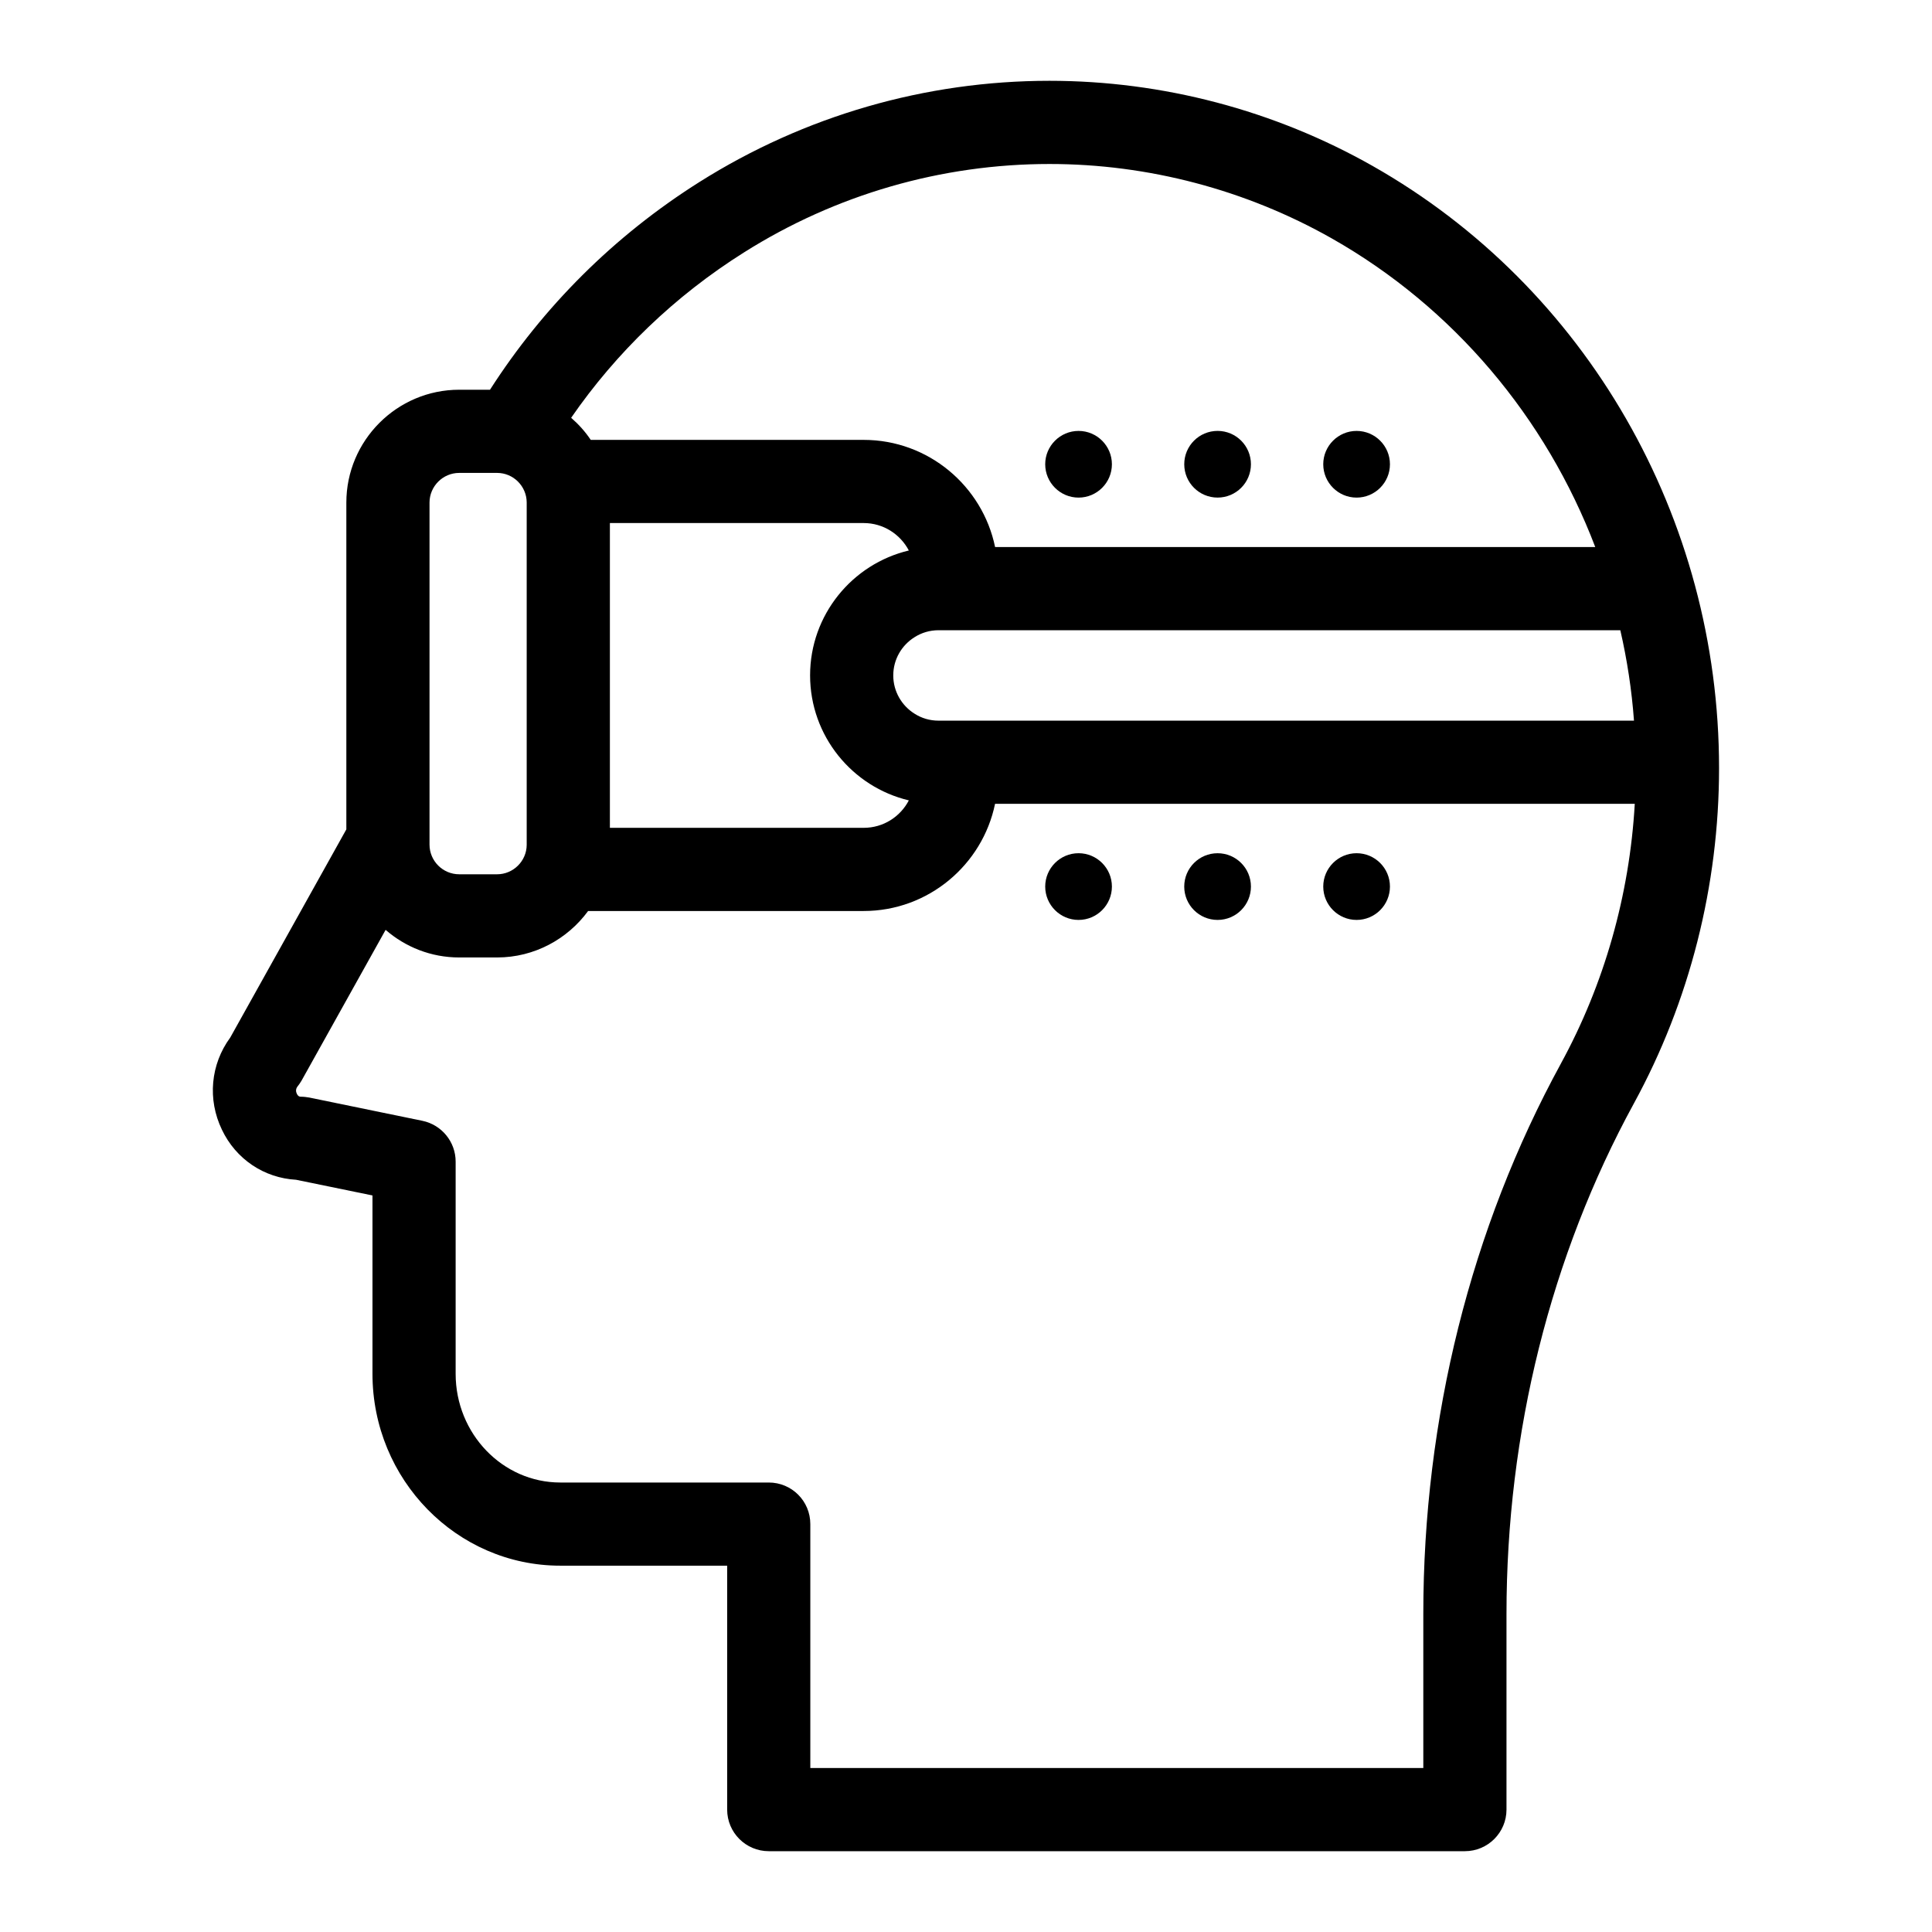 <?xml version="1.0" encoding="UTF-8"?>
<!-- The Best Svg Icon site in the world: iconSvg.co, Visit us! https://iconsvg.co -->
<svg fill="#000000" width="800px" height="800px" version="1.1" viewBox="144 144 512 512" xmlns="http://www.w3.org/2000/svg">
 <g>
  <path d="m507.78 187.99c-26.07-14.77-55.703-22.578-85.648-22.578-32.844 0-64.898 9.258-92.734 26.797-22.73 14.328-41.496 33.16-55.543 55.074h-8.156c-16.5 0-29.914 13.445-29.914 29.914v86.594l-30.766 55.168c-5.227 7.117-6.078 16.406-2.203 24.434 3.715 7.809 11.18 12.785 19.648 13.258l20.246 4.156v47.262c0 28.023 22.324 50.852 49.781 50.852h44.215v64.645c0 6.078 4.945 11.02 11.02 11.02h184.49c6.078 0 11.02-4.945 11.02-11.02v-51.859c0-48.051 11.684-94.844 33.754-135.27 14.77-27.016 22.578-57.75 22.578-88.891 0.004-66.312-35.168-127.46-91.785-159.55zm-122.93 168.12c-2.266 4.344-6.769 7.273-11.965 7.273h-67.258v-80.77h67.258c5.195 0 9.699 2.961 11.965 7.273-14.988 3.559-26.168 17.066-26.168 33.094 0.004 16.062 11.18 29.57 26.168 33.129zm-4.125-33.125c0-4.281 2.266-8.031 5.668-10.141 1.828-1.164 4-1.828 6.328-1.828h180.68c1.793 7.809 3.023 15.809 3.621 23.961l-184.3 0.004c-2.332 0-4.504-0.66-6.328-1.828-3.402-2.109-5.672-5.887-5.672-10.168zm-39.547-112.1c24.309-15.336 52.301-23.426 80.957-23.426 26.137 0 52.02 6.832 74.785 19.711 32.371 18.359 56.773 47.547 69.84 81.805h-159.05c-3.336-16.184-17.695-28.402-34.824-28.402h-72.332c-1.449-2.172-3.211-4.125-5.195-5.856 11.965-17.32 27.457-32.277 45.816-43.832zm-83.352 66.312c0-4.312 3.527-7.871 7.871-7.871h10.043c4.281 0 7.809 3.496 7.84 7.809v90.781c-0.031 4.281-3.559 7.777-7.84 7.777h-10.043c-4.344 0-7.871-3.527-7.871-7.871zm299.83 148.66c-23.867 43.676-36.465 94.117-36.465 145.85v40.84h-162.45v-64.645c0-6.109-4.914-11.02-11.02-11.02h-55.23c-15.305 0-27.742-12.941-27.742-28.812v-56.238c0-5.227-3.684-9.73-8.785-10.801l-30.008-6.172c-0.727-0.125-1.48-0.219-2.207-0.219-0.25 0-0.691 0-1.07-0.754-0.25-0.504-0.41-1.227 0.188-1.984 0.379-0.473 0.723-0.977 1.039-1.512l22.262-39.926 0.031-0.031c5.227 4.535 12.027 7.305 19.492 7.305h10.043c9.887 0 18.672-4.879 24.121-12.312h73.02c17.129 0 31.488-12.219 34.824-28.402h169.53c-1.379 24.18-8.086 47.797-19.578 68.832z"/>
  <path d="m429.83 275.87c4.871 0 8.836-3.965 8.836-8.836s-3.965-8.836-8.836-8.836c-4.875 0-8.84 3.965-8.84 8.836 0.004 4.871 3.969 8.836 8.84 8.836z"/>
  <path d="m503.51 275.87c4.875 0 8.84-3.965 8.84-8.836s-3.965-8.836-8.84-8.836c-4.871 0-8.836 3.965-8.836 8.836s3.965 8.836 8.836 8.836z"/>
  <path d="m475.51 267.03c0 4.879-3.957 8.836-8.836 8.836-4.883 0-8.836-3.957-8.836-8.836s3.953-8.836 8.836-8.836c4.879 0 8.836 3.957 8.836 8.836"/>
  <path d="m429.83 387.79c4.871 0 8.836-3.965 8.836-8.84s-3.965-8.84-8.836-8.84c-4.875 0-8.84 3.965-8.84 8.84 0.004 4.875 3.969 8.84 8.84 8.84z"/>
  <path d="m503.51 387.79c4.875 0 8.84-3.965 8.84-8.84s-3.965-8.84-8.84-8.84c-4.871 0-8.836 3.965-8.836 8.84s3.965 8.84 8.836 8.84z"/>
  <path d="m475.51 378.95c0 4.883-3.957 8.84-8.836 8.84-4.883 0-8.84-3.957-8.84-8.84 0-4.879 3.957-8.836 8.84-8.836 4.879 0 8.836 3.957 8.836 8.836"/>
 </g>
</svg>